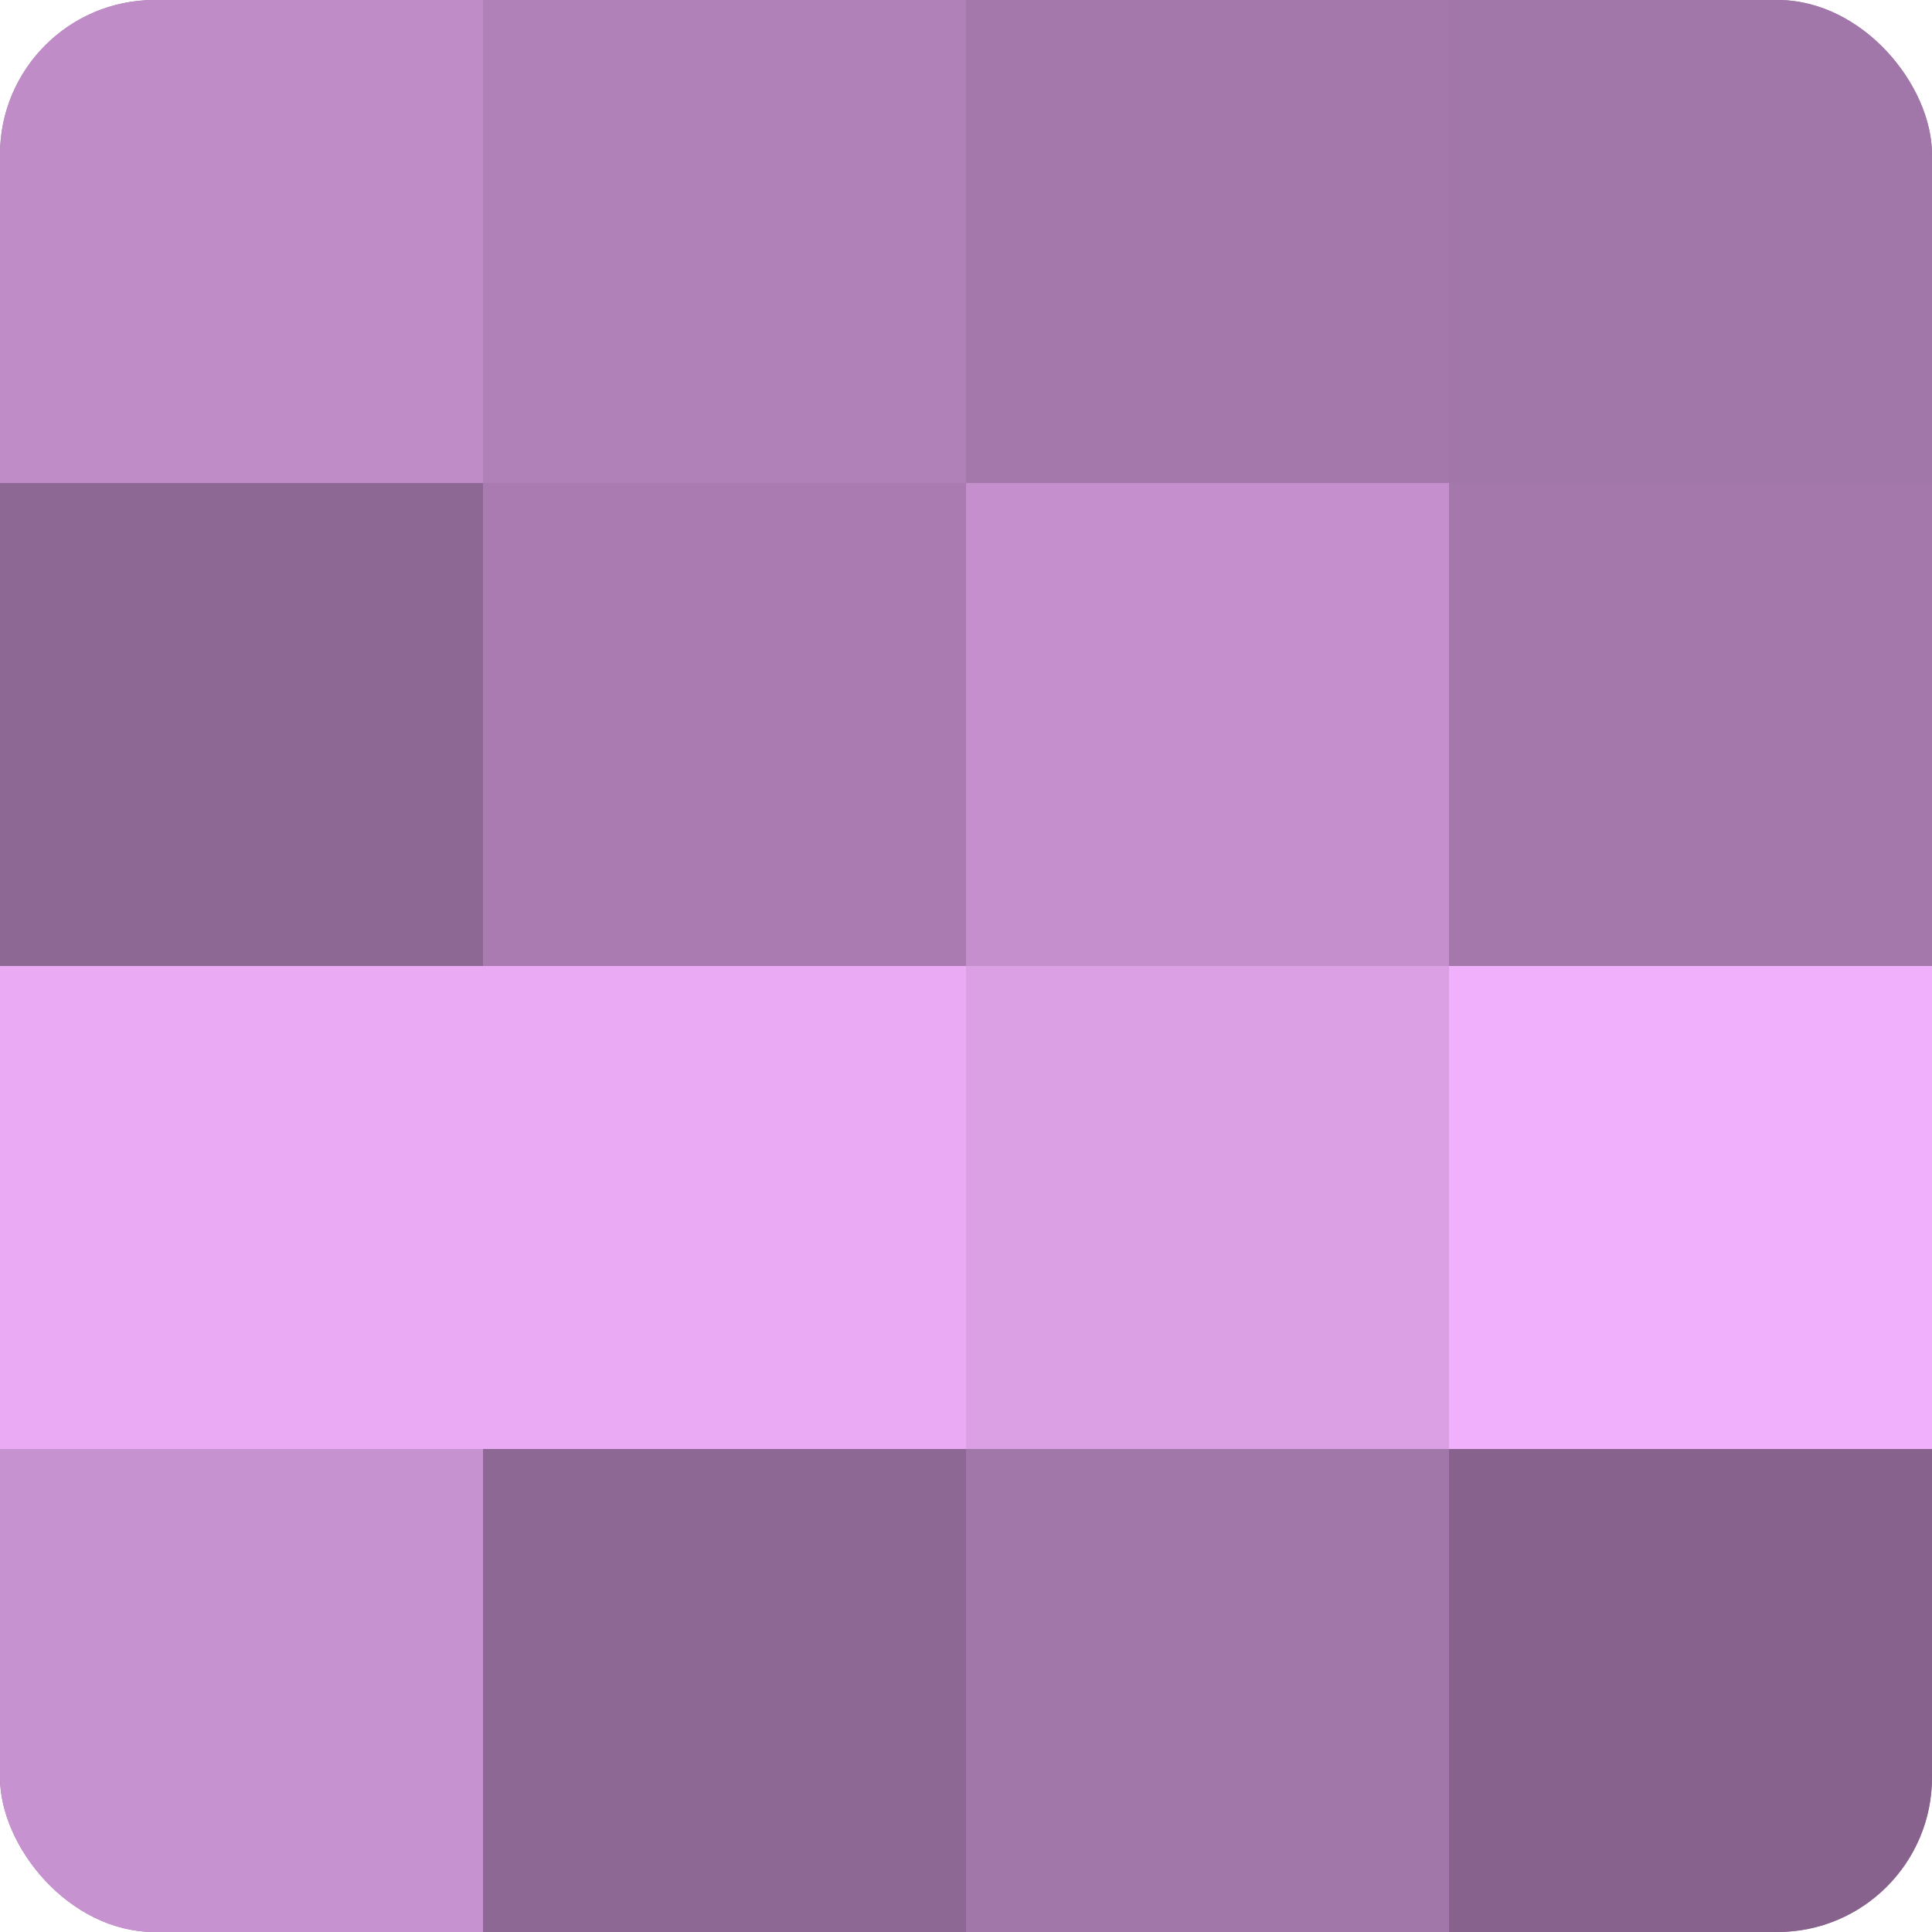 <?xml version="1.0" encoding="UTF-8"?>
<svg xmlns="http://www.w3.org/2000/svg" width="60" height="60" viewBox="0 0 100 100" preserveAspectRatio="xMidYMid meet"><defs><clipPath id="c" width="100" height="100"><rect width="100" height="100" rx="8" ry="8"/></clipPath></defs><g clip-path="url(#c)"><rect width="100" height="100" fill="#9970a0"/><rect width="25" height="25" fill="#c08cc8"/><rect y="25" width="25" height="25" fill="#8e6894"/><rect y="50" width="25" height="25" fill="#eaabf4"/><rect y="75" width="25" height="25" fill="#c792d0"/><rect x="25" width="25" height="25" fill="#b081b8"/><rect x="25" y="25" width="25" height="25" fill="#a97bb0"/><rect x="25" y="50" width="25" height="25" fill="#eaabf4"/><rect x="25" y="75" width="25" height="25" fill="#8e6894"/><rect x="50" width="25" height="25" fill="#a578ac"/><rect x="50" y="25" width="25" height="25" fill="#c48fcc"/><rect x="50" y="50" width="25" height="25" fill="#db9fe4"/><rect x="50" y="75" width="25" height="25" fill="#a176a8"/><rect x="75" width="25" height="25" fill="#a176a8"/><rect x="75" y="25" width="25" height="25" fill="#a578ac"/><rect x="75" y="50" width="25" height="25" fill="#f1b0fc"/><rect x="75" y="75" width="25" height="25" fill="#86628c"/></g></svg>
